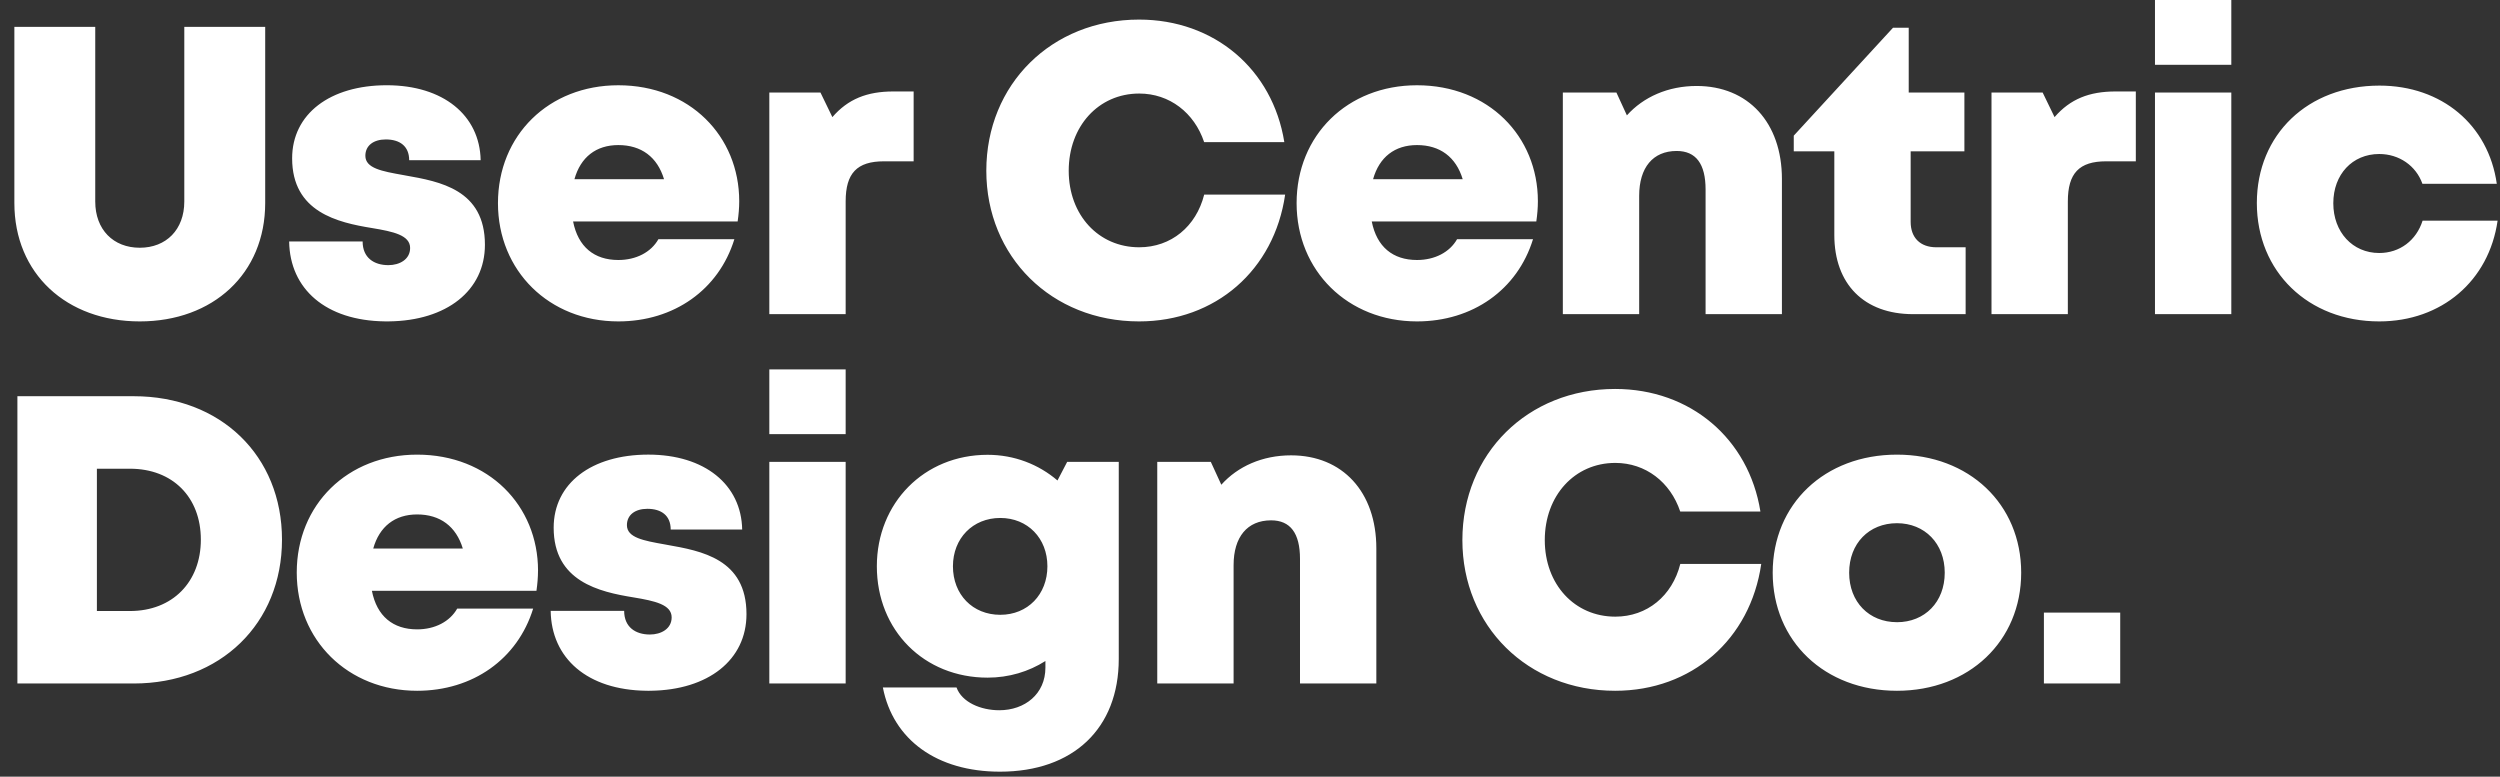 <svg width="103" height="32" viewBox="0 0 103 32" fill="none" xmlns="http://www.w3.org/2000/svg">
<rect x="0" y="0" width="103" height="32" fill="#333333" stroke="none"/>
<g clip-path="url(#clip0_1_37662)">
<path fill-rule="evenodd" clip-rule="evenodd" d="M91.93 0V2.669H88.785V0H91.93ZM46.929 13.242V13.242C43.326 13.242 40.636 10.575 40.636 7.034C40.636 3.474 43.326 0.807 46.929 0.807C50.031 0.807 52.433 2.855 52.914 5.856H49.611C49.204 4.642 48.182 3.854 46.936 3.854C45.26 3.854 44.031 5.202 44.031 7.034C44.031 8.86 45.26 10.188 46.936 10.188C48.249 10.188 49.282 9.332 49.613 8.017H52.948C52.498 11.129 50.081 13.242 46.929 13.242ZM10.926 8.364C10.926 11.276 8.776 13.242 5.759 13.242C2.741 13.242 0.592 11.276 0.592 8.364V1.106H3.924V8.303C3.924 9.46 4.67 10.207 5.759 10.207C6.848 10.207 7.593 9.46 7.593 8.303V1.106H10.926V8.364ZM16.693 7.227C18.126 7.48 19.979 7.809 19.979 10.085C19.979 11.971 18.406 13.213 16.026 13.241L15.942 13.242L15.857 13.241C13.419 13.211 11.941 11.905 11.913 9.949H14.94C14.94 10.617 15.405 10.924 16.001 10.924C16.461 10.924 16.897 10.689 16.897 10.217C16.897 9.691 16.206 9.541 15.329 9.396C13.913 9.166 12.036 8.739 12.036 6.524C12.036 4.694 13.596 3.512 15.935 3.512C18.261 3.512 19.767 4.749 19.803 6.6H16.858C16.858 6.017 16.466 5.745 15.896 5.745C15.392 5.745 15.053 5.995 15.053 6.418C15.053 6.934 15.742 7.057 16.601 7.21L16.619 7.213L16.693 7.227ZM25.475 13.242C27.766 13.242 29.613 11.94 30.256 9.856H27.126C26.824 10.391 26.21 10.712 25.475 10.712C24.482 10.712 23.817 10.171 23.611 9.124H30.391C30.432 8.841 30.456 8.566 30.456 8.291L30.456 8.291C30.456 5.612 28.418 3.513 25.475 3.513C22.609 3.513 20.516 5.571 20.516 8.37C20.516 11.16 22.626 13.242 25.475 13.242ZM23.667 7.382H27.358C27.082 6.469 26.424 5.977 25.475 5.977C24.558 5.977 23.921 6.475 23.667 7.382ZM34.841 12.943V8.299C34.841 7.135 35.307 6.646 36.421 6.646H37.642V3.768L36.809 3.768C35.722 3.768 34.938 4.08 34.294 4.825L33.803 3.812H31.696V12.943H34.841ZM58.38 13.242C60.671 13.242 62.518 11.94 63.16 9.856H60.031C59.728 10.391 59.114 10.712 58.38 10.712C57.387 10.712 56.722 10.171 56.516 9.124H63.296C63.337 8.841 63.361 8.566 63.361 8.291L63.361 8.291C63.361 5.612 61.323 3.513 58.38 3.513C55.514 3.513 53.42 5.571 53.42 8.37C53.42 11.16 55.531 13.242 58.38 13.242ZM56.571 7.382H60.263C59.986 6.469 59.329 5.977 58.38 5.977C57.463 5.977 56.826 6.475 56.571 7.382ZM67.534 12.943V8.067C67.534 6.905 68.099 6.22 69.079 6.22C69.871 6.22 70.27 6.747 70.27 7.81V12.943H73.415V7.375C73.415 5.049 72.022 3.542 69.902 3.542C68.721 3.542 67.708 3.996 67.028 4.753L66.596 3.812H64.389V12.943H67.534ZM80.984 10.188V12.943H78.82C76.801 12.943 75.574 11.708 75.574 9.679V6.234H73.903V5.589L77.993 1.142H78.639V3.812H80.933V6.234H78.719V9.14C78.719 9.793 79.113 10.188 79.777 10.188H80.984ZM85.195 12.943V8.299C85.195 7.135 85.662 6.646 86.775 6.646H87.996V3.768L87.163 3.768C86.076 3.768 85.292 4.08 84.648 4.825L84.157 3.812H82.05V12.943H85.195ZM91.93 12.942V3.812H88.785V12.942H91.93ZM102.901 9.091C102.546 11.571 100.595 13.242 98.024 13.242L98.024 13.242C95.096 13.242 92.982 11.19 92.982 8.365C92.982 5.539 95.086 3.527 98.033 3.527C100.599 3.527 102.524 5.144 102.868 7.573H99.804C99.54 6.828 98.844 6.345 98.024 6.345C96.918 6.345 96.132 7.185 96.132 8.374C96.132 9.564 96.928 10.424 98.024 10.424C98.868 10.424 99.552 9.907 99.811 9.091H102.901ZM5.508 28.16C9.082 28.16 11.618 25.687 11.618 22.233C11.618 18.774 9.091 16.324 5.508 16.324H0.717V28.16H5.508ZM3.992 25.174H5.354C7.107 25.174 8.275 23.979 8.275 22.233C8.275 20.477 7.107 19.311 5.354 19.311H3.992V25.174ZM17.186 28.46C19.477 28.46 21.324 27.158 21.966 25.074H18.837C18.534 25.609 17.92 25.93 17.186 25.93C16.193 25.93 15.527 25.389 15.322 24.341H22.102C22.142 24.059 22.166 23.784 22.166 23.509L22.167 23.509C22.167 20.83 20.129 18.731 17.186 18.731C14.32 18.731 12.226 20.789 12.226 23.588C12.226 26.378 14.337 28.46 17.186 28.46ZM15.377 22.6H19.068C18.792 21.687 18.134 21.195 17.185 21.195C16.269 21.195 15.632 21.693 15.377 22.6ZM30.755 25.303C30.755 23.027 28.901 22.698 27.468 22.445L27.394 22.431L27.376 22.428C26.517 22.275 25.829 22.152 25.829 21.636C25.829 21.213 26.167 20.963 26.672 20.963C27.241 20.963 27.633 21.235 27.633 21.817H30.578C30.543 19.967 29.036 18.73 26.711 18.73C24.371 18.73 22.811 19.912 22.811 21.742C22.811 23.957 24.688 24.384 26.104 24.613C26.981 24.759 27.672 24.909 27.672 25.436C27.672 25.907 27.236 26.142 26.776 26.142C26.18 26.142 25.715 25.835 25.715 25.167H22.688C22.716 27.123 24.195 28.429 26.632 28.459L26.717 28.46L26.801 28.459C29.181 28.431 30.755 27.189 30.755 25.303ZM34.841 15.218V17.887H31.696V15.218H34.841ZM34.841 28.16V19.03H31.696V28.16H34.841ZM46.093 27.146C46.093 30.016 44.215 31.793 41.199 31.793C38.608 31.793 36.794 30.486 36.374 28.323H39.409C39.627 28.933 40.406 29.262 41.17 29.262C42.224 29.262 43.071 28.592 43.071 27.506V27.234C42.385 27.669 41.57 27.919 40.688 27.919C38.071 27.919 36.126 25.972 36.126 23.33C36.126 20.726 38.071 18.738 40.688 18.738C41.794 18.738 42.794 19.134 43.568 19.796L43.967 19.03L46.093 19.03V27.146ZM41.211 25.33C40.071 25.33 39.261 24.493 39.261 23.33C39.261 22.177 40.081 21.34 41.211 21.34C42.342 21.34 43.153 22.177 43.153 23.33C43.153 24.493 42.34 25.33 41.211 25.33ZM50.824 23.285V28.16H47.679V19.03H49.886L50.318 19.971C50.997 19.214 52.011 18.76 53.192 18.76C55.312 18.76 56.705 20.267 56.705 22.593V28.16H53.56V23.027C53.56 21.965 53.161 21.438 52.369 21.438C51.388 21.438 50.824 22.122 50.824 23.285ZM66.543 28.46V28.46C69.696 28.46 72.113 26.347 72.563 23.235H69.228C68.896 24.55 67.864 25.406 66.55 25.406C64.874 25.406 63.645 24.078 63.645 22.252C63.645 20.419 64.874 19.072 66.55 19.072C67.796 19.072 68.819 19.86 69.225 21.074H72.529C72.048 18.073 69.645 16.025 66.543 16.025C62.941 16.025 60.25 18.692 60.25 22.252C60.25 25.793 62.941 28.46 66.543 28.46ZM83.273 23.595C83.273 26.416 81.121 28.46 78.154 28.46C75.177 28.46 73.035 26.416 73.035 23.595C73.035 20.765 75.177 18.731 78.154 18.731C81.121 18.731 83.273 20.765 83.273 23.595ZM78.154 25.635V25.634C77.007 25.634 76.185 24.802 76.185 23.595C76.185 22.388 77.007 21.556 78.154 21.556C79.301 21.556 80.123 22.395 80.123 23.596C80.123 24.803 79.301 25.635 78.154 25.635ZM87.353 25.239V28.16H84.209V25.239H87.353Z" fill="white"/>
</g>
<defs>
<clipPath id="clip0_1_37662">
<rect width="102.31" height="31.793" fill="white" transform="translate(0.592)"/>
</clipPath>
</defs>
</svg>
